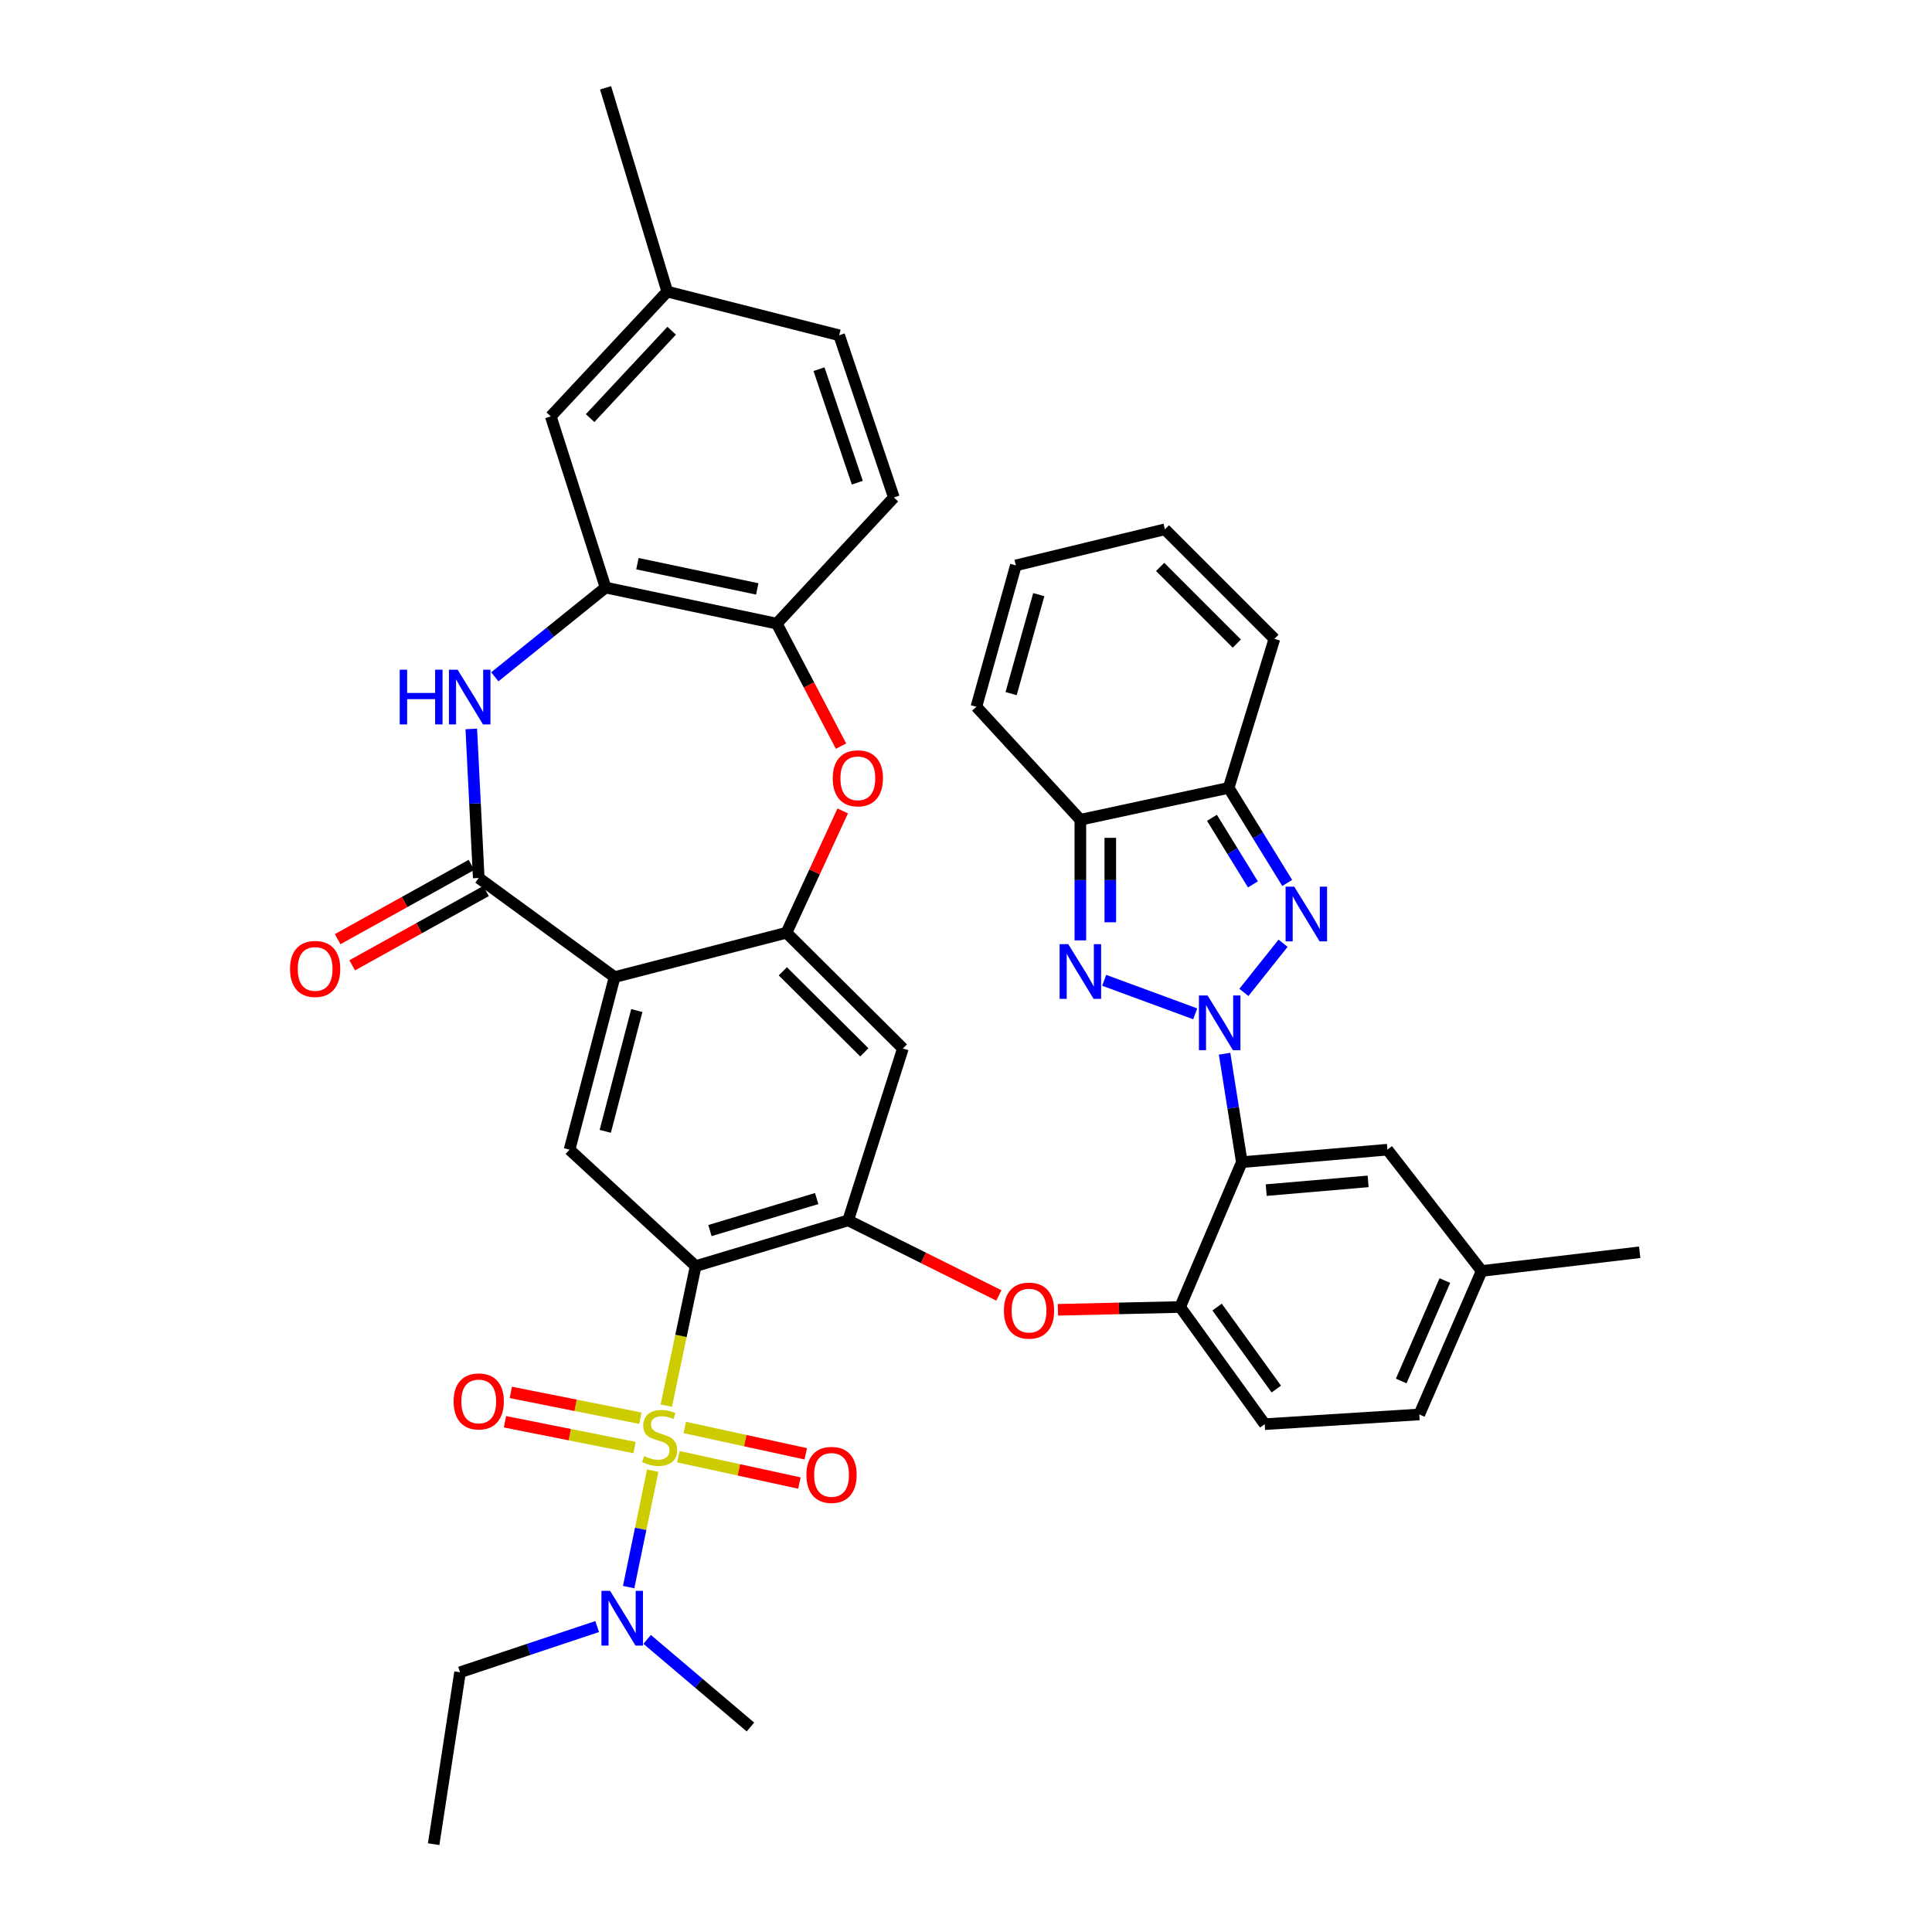 <?xml version='1.0' encoding='iso-8859-1'?>
<svg version='1.1' baseProfile='full'
              xmlns='http://www.w3.org/2000/svg'
                      xmlns:rdkit='http://www.rdkit.org/xml'
                      xmlns:xlink='http://www.w3.org/1999/xlink'
                  xml:space='preserve'
width='1000px' height='1000px' viewBox='0 0 1000 1000'>
<!-- END OF HEADER -->
<rect style='opacity:1.0;fill:#FFFFFF;stroke:none' width='1000' height='1000' x='0' y='0'> </rect>
<path class='bond-2' d='M 618.641,524.756 L 571.518,507.404' style='fill:none;fill-rule:evenodd;stroke:#0000FF;stroke-width:6px;stroke-linecap:butt;stroke-linejoin:miter;stroke-opacity:1' />
<path class='bond-3' d='M 643.842,513.67 L 664.116,488.211' style='fill:none;fill-rule:evenodd;stroke:#0000FF;stroke-width:6px;stroke-linecap:butt;stroke-linejoin:miter;stroke-opacity:1' />
<path class='bond-5' d='M 633.844,545.404 L 638.305,573.469' style='fill:none;fill-rule:evenodd;stroke:#0000FF;stroke-width:6px;stroke-linecap:butt;stroke-linejoin:miter;stroke-opacity:1' />
<path class='bond-5' d='M 638.305,573.469 L 642.767,601.535' style='fill:none;fill-rule:evenodd;stroke:#000000;stroke-width:6px;stroke-linecap:butt;stroke-linejoin:miter;stroke-opacity:1' />
<path class='bond-0' d='M 344.872,727.56 L 352.473,691.449' style='fill:none;fill-rule:evenodd;stroke:#CCCC00;stroke-width:6px;stroke-linecap:butt;stroke-linejoin:miter;stroke-opacity:1' />
<path class='bond-0' d='M 352.473,691.449 L 360.074,655.337' style='fill:none;fill-rule:evenodd;stroke:#000000;stroke-width:6px;stroke-linecap:butt;stroke-linejoin:miter;stroke-opacity:1' />
<path class='bond-19' d='M 337.85,761.215 L 331.616,791.346' style='fill:none;fill-rule:evenodd;stroke:#CCCC00;stroke-width:6px;stroke-linecap:butt;stroke-linejoin:miter;stroke-opacity:1' />
<path class='bond-19' d='M 331.616,791.346 L 325.382,821.477' style='fill:none;fill-rule:evenodd;stroke:#0000FF;stroke-width:6px;stroke-linecap:butt;stroke-linejoin:miter;stroke-opacity:1' />
<path class='bond-20' d='M 351.132,753.986 L 382.45,760.805' style='fill:none;fill-rule:evenodd;stroke:#CCCC00;stroke-width:6px;stroke-linecap:butt;stroke-linejoin:miter;stroke-opacity:1' />
<path class='bond-20' d='M 382.45,760.805 L 413.767,767.624' style='fill:none;fill-rule:evenodd;stroke:#FF0000;stroke-width:6px;stroke-linecap:butt;stroke-linejoin:miter;stroke-opacity:1' />
<path class='bond-20' d='M 354.428,738.848 L 385.746,745.667' style='fill:none;fill-rule:evenodd;stroke:#CCCC00;stroke-width:6px;stroke-linecap:butt;stroke-linejoin:miter;stroke-opacity:1' />
<path class='bond-20' d='M 385.746,745.667 L 417.063,752.486' style='fill:none;fill-rule:evenodd;stroke:#FF0000;stroke-width:6px;stroke-linecap:butt;stroke-linejoin:miter;stroke-opacity:1' />
<path class='bond-21' d='M 331.47,734.063 L 297.933,727.383' style='fill:none;fill-rule:evenodd;stroke:#CCCC00;stroke-width:6px;stroke-linecap:butt;stroke-linejoin:miter;stroke-opacity:1' />
<path class='bond-21' d='M 297.933,727.383 L 264.397,720.703' style='fill:none;fill-rule:evenodd;stroke:#FF0000;stroke-width:6px;stroke-linecap:butt;stroke-linejoin:miter;stroke-opacity:1' />
<path class='bond-21' d='M 328.443,749.257 L 294.907,742.577' style='fill:none;fill-rule:evenodd;stroke:#CCCC00;stroke-width:6px;stroke-linecap:butt;stroke-linejoin:miter;stroke-opacity:1' />
<path class='bond-21' d='M 294.907,742.577 L 261.371,735.897' style='fill:none;fill-rule:evenodd;stroke:#FF0000;stroke-width:6px;stroke-linecap:butt;stroke-linejoin:miter;stroke-opacity:1' />
<path class='bond-1' d='M 360.074,655.337 L 439.008,631.659' style='fill:none;fill-rule:evenodd;stroke:#000000;stroke-width:6px;stroke-linecap:butt;stroke-linejoin:miter;stroke-opacity:1' />
<path class='bond-1' d='M 367.463,636.946 L 422.717,620.372' style='fill:none;fill-rule:evenodd;stroke:#000000;stroke-width:6px;stroke-linecap:butt;stroke-linejoin:miter;stroke-opacity:1' />
<path class='bond-12' d='M 360.074,655.337 L 294.791,595.071' style='fill:none;fill-rule:evenodd;stroke:#000000;stroke-width:6px;stroke-linecap:butt;stroke-linejoin:miter;stroke-opacity:1' />
<path class='bond-10' d='M 559.194,486.742 L 559.194,455.522' style='fill:none;fill-rule:evenodd;stroke:#0000FF;stroke-width:6px;stroke-linecap:butt;stroke-linejoin:miter;stroke-opacity:1' />
<path class='bond-10' d='M 559.194,455.522 L 559.194,424.303' style='fill:none;fill-rule:evenodd;stroke:#000000;stroke-width:6px;stroke-linecap:butt;stroke-linejoin:miter;stroke-opacity:1' />
<path class='bond-10' d='M 574.687,477.376 L 574.687,455.522' style='fill:none;fill-rule:evenodd;stroke:#0000FF;stroke-width:6px;stroke-linecap:butt;stroke-linejoin:miter;stroke-opacity:1' />
<path class='bond-10' d='M 574.687,455.522 L 574.687,433.669' style='fill:none;fill-rule:evenodd;stroke:#000000;stroke-width:6px;stroke-linecap:butt;stroke-linejoin:miter;stroke-opacity:1' />
<path class='bond-11' d='M 666.255,457.018 L 651.102,432.406' style='fill:none;fill-rule:evenodd;stroke:#0000FF;stroke-width:6px;stroke-linecap:butt;stroke-linejoin:miter;stroke-opacity:1' />
<path class='bond-11' d='M 651.102,432.406 L 635.95,407.795' style='fill:none;fill-rule:evenodd;stroke:#000000;stroke-width:6px;stroke-linecap:butt;stroke-linejoin:miter;stroke-opacity:1' />
<path class='bond-11' d='M 648.517,457.757 L 637.91,440.528' style='fill:none;fill-rule:evenodd;stroke:#0000FF;stroke-width:6px;stroke-linecap:butt;stroke-linejoin:miter;stroke-opacity:1' />
<path class='bond-11' d='M 637.91,440.528 L 627.303,423.3' style='fill:none;fill-rule:evenodd;stroke:#000000;stroke-width:6px;stroke-linecap:butt;stroke-linejoin:miter;stroke-opacity:1' />
<path class='bond-4' d='M 318.116,505.741 L 407.077,482.786' style='fill:none;fill-rule:evenodd;stroke:#000000;stroke-width:6px;stroke-linecap:butt;stroke-linejoin:miter;stroke-opacity:1' />
<path class='bond-6' d='M 318.116,505.741 L 247.789,454.435' style='fill:none;fill-rule:evenodd;stroke:#000000;stroke-width:6px;stroke-linecap:butt;stroke-linejoin:miter;stroke-opacity:1' />
<path class='bond-43' d='M 318.116,505.741 L 294.791,595.071' style='fill:none;fill-rule:evenodd;stroke:#000000;stroke-width:6px;stroke-linecap:butt;stroke-linejoin:miter;stroke-opacity:1' />
<path class='bond-43' d='M 329.607,523.054 L 313.28,585.586' style='fill:none;fill-rule:evenodd;stroke:#000000;stroke-width:6px;stroke-linecap:butt;stroke-linejoin:miter;stroke-opacity:1' />
<path class='bond-14' d='M 642.767,601.535 L 610.835,676.501' style='fill:none;fill-rule:evenodd;stroke:#000000;stroke-width:6px;stroke-linecap:butt;stroke-linejoin:miter;stroke-opacity:1' />
<path class='bond-22' d='M 642.767,601.535 L 718.12,595.071' style='fill:none;fill-rule:evenodd;stroke:#000000;stroke-width:6px;stroke-linecap:butt;stroke-linejoin:miter;stroke-opacity:1' />
<path class='bond-22' d='M 655.394,616.001 L 708.141,611.477' style='fill:none;fill-rule:evenodd;stroke:#000000;stroke-width:6px;stroke-linecap:butt;stroke-linejoin:miter;stroke-opacity:1' />
<path class='bond-9' d='M 247.789,454.435 L 245.864,415.866' style='fill:none;fill-rule:evenodd;stroke:#000000;stroke-width:6px;stroke-linecap:butt;stroke-linejoin:miter;stroke-opacity:1' />
<path class='bond-9' d='M 245.864,415.866 L 243.94,377.297' style='fill:none;fill-rule:evenodd;stroke:#0000FF;stroke-width:6px;stroke-linecap:butt;stroke-linejoin:miter;stroke-opacity:1' />
<path class='bond-25' d='M 244.03,447.663 L 209.403,466.884' style='fill:none;fill-rule:evenodd;stroke:#000000;stroke-width:6px;stroke-linecap:butt;stroke-linejoin:miter;stroke-opacity:1' />
<path class='bond-25' d='M 209.403,466.884 L 174.777,486.104' style='fill:none;fill-rule:evenodd;stroke:#FF0000;stroke-width:6px;stroke-linecap:butt;stroke-linejoin:miter;stroke-opacity:1' />
<path class='bond-25' d='M 251.549,461.208 L 216.922,480.429' style='fill:none;fill-rule:evenodd;stroke:#000000;stroke-width:6px;stroke-linecap:butt;stroke-linejoin:miter;stroke-opacity:1' />
<path class='bond-25' d='M 216.922,480.429 L 182.296,499.65' style='fill:none;fill-rule:evenodd;stroke:#FF0000;stroke-width:6px;stroke-linecap:butt;stroke-linejoin:miter;stroke-opacity:1' />
<path class='bond-7' d='M 407.077,482.786 L 467.333,542.681' style='fill:none;fill-rule:evenodd;stroke:#000000;stroke-width:6px;stroke-linecap:butt;stroke-linejoin:miter;stroke-opacity:1' />
<path class='bond-7' d='M 405.193,502.758 L 447.373,544.685' style='fill:none;fill-rule:evenodd;stroke:#000000;stroke-width:6px;stroke-linecap:butt;stroke-linejoin:miter;stroke-opacity:1' />
<path class='bond-13' d='M 407.077,482.786 L 421.631,451.259' style='fill:none;fill-rule:evenodd;stroke:#000000;stroke-width:6px;stroke-linecap:butt;stroke-linejoin:miter;stroke-opacity:1' />
<path class='bond-13' d='M 421.631,451.259 L 436.186,419.732' style='fill:none;fill-rule:evenodd;stroke:#FF0000;stroke-width:6px;stroke-linecap:butt;stroke-linejoin:miter;stroke-opacity:1' />
<path class='bond-8' d='M 439.008,631.659 L 478.009,651.086' style='fill:none;fill-rule:evenodd;stroke:#000000;stroke-width:6px;stroke-linecap:butt;stroke-linejoin:miter;stroke-opacity:1' />
<path class='bond-8' d='M 478.009,651.086 L 517.01,670.513' style='fill:none;fill-rule:evenodd;stroke:#FF0000;stroke-width:6px;stroke-linecap:butt;stroke-linejoin:miter;stroke-opacity:1' />
<path class='bond-16' d='M 439.008,631.659 L 467.333,542.681' style='fill:none;fill-rule:evenodd;stroke:#000000;stroke-width:6px;stroke-linecap:butt;stroke-linejoin:miter;stroke-opacity:1' />
<path class='bond-44' d='M 256.114,350.318 L 284.778,327.217' style='fill:none;fill-rule:evenodd;stroke:#0000FF;stroke-width:6px;stroke-linecap:butt;stroke-linejoin:miter;stroke-opacity:1' />
<path class='bond-44' d='M 284.778,327.217 L 313.443,304.116' style='fill:none;fill-rule:evenodd;stroke:#000000;stroke-width:6px;stroke-linecap:butt;stroke-linejoin:miter;stroke-opacity:1' />
<path class='bond-24' d='M 559.194,424.303 L 505.367,365.828' style='fill:none;fill-rule:evenodd;stroke:#000000;stroke-width:6px;stroke-linecap:butt;stroke-linejoin:miter;stroke-opacity:1' />
<path class='bond-40' d='M 559.194,424.303 L 635.95,407.795' style='fill:none;fill-rule:evenodd;stroke:#000000;stroke-width:6px;stroke-linecap:butt;stroke-linejoin:miter;stroke-opacity:1' />
<path class='bond-23' d='M 635.95,407.795 L 659.628,330.669' style='fill:none;fill-rule:evenodd;stroke:#000000;stroke-width:6px;stroke-linecap:butt;stroke-linejoin:miter;stroke-opacity:1' />
<path class='bond-18' d='M 435.319,386.19 L 418.684,354.487' style='fill:none;fill-rule:evenodd;stroke:#FF0000;stroke-width:6px;stroke-linecap:butt;stroke-linejoin:miter;stroke-opacity:1' />
<path class='bond-18' d='M 418.684,354.487 L 402.05,322.785' style='fill:none;fill-rule:evenodd;stroke:#000000;stroke-width:6px;stroke-linecap:butt;stroke-linejoin:miter;stroke-opacity:1' />
<path class='bond-17' d='M 610.835,676.501 L 579.208,677.225' style='fill:none;fill-rule:evenodd;stroke:#000000;stroke-width:6px;stroke-linecap:butt;stroke-linejoin:miter;stroke-opacity:1' />
<path class='bond-17' d='M 579.208,677.225 L 547.581,677.949' style='fill:none;fill-rule:evenodd;stroke:#FF0000;stroke-width:6px;stroke-linecap:butt;stroke-linejoin:miter;stroke-opacity:1' />
<path class='bond-27' d='M 610.835,676.501 L 654.618,737.145' style='fill:none;fill-rule:evenodd;stroke:#000000;stroke-width:6px;stroke-linecap:butt;stroke-linejoin:miter;stroke-opacity:1' />
<path class='bond-27' d='M 629.964,676.529 L 660.612,718.98' style='fill:none;fill-rule:evenodd;stroke:#000000;stroke-width:6px;stroke-linecap:butt;stroke-linejoin:miter;stroke-opacity:1' />
<path class='bond-15' d='M 313.443,304.116 L 402.05,322.785' style='fill:none;fill-rule:evenodd;stroke:#000000;stroke-width:6px;stroke-linecap:butt;stroke-linejoin:miter;stroke-opacity:1' />
<path class='bond-15' d='M 329.928,291.757 L 391.953,304.825' style='fill:none;fill-rule:evenodd;stroke:#000000;stroke-width:6px;stroke-linecap:butt;stroke-linejoin:miter;stroke-opacity:1' />
<path class='bond-26' d='M 313.443,304.116 L 285.083,215.517' style='fill:none;fill-rule:evenodd;stroke:#000000;stroke-width:6px;stroke-linecap:butt;stroke-linejoin:miter;stroke-opacity:1' />
<path class='bond-30' d='M 402.05,322.785 L 462.668,257.485' style='fill:none;fill-rule:evenodd;stroke:#000000;stroke-width:6px;stroke-linecap:butt;stroke-linejoin:miter;stroke-opacity:1' />
<path class='bond-35' d='M 309.097,841.905 L 273.606,853.736' style='fill:none;fill-rule:evenodd;stroke:#0000FF;stroke-width:6px;stroke-linecap:butt;stroke-linejoin:miter;stroke-opacity:1' />
<path class='bond-35' d='M 273.606,853.736 L 238.115,865.568' style='fill:none;fill-rule:evenodd;stroke:#000000;stroke-width:6px;stroke-linecap:butt;stroke-linejoin:miter;stroke-opacity:1' />
<path class='bond-36' d='M 334.966,848.545 L 361.695,871.223' style='fill:none;fill-rule:evenodd;stroke:#0000FF;stroke-width:6px;stroke-linecap:butt;stroke-linejoin:miter;stroke-opacity:1' />
<path class='bond-36' d='M 361.695,871.223 L 388.425,893.902' style='fill:none;fill-rule:evenodd;stroke:#000000;stroke-width:6px;stroke-linecap:butt;stroke-linejoin:miter;stroke-opacity:1' />
<path class='bond-31' d='M 718.12,595.071 L 766.912,657.85' style='fill:none;fill-rule:evenodd;stroke:#000000;stroke-width:6px;stroke-linecap:butt;stroke-linejoin:miter;stroke-opacity:1' />
<path class='bond-29' d='M 659.628,330.669 L 602.943,273.975' style='fill:none;fill-rule:evenodd;stroke:#000000;stroke-width:6px;stroke-linecap:butt;stroke-linejoin:miter;stroke-opacity:1' />
<path class='bond-29' d='M 640.169,333.119 L 600.49,293.433' style='fill:none;fill-rule:evenodd;stroke:#000000;stroke-width:6px;stroke-linecap:butt;stroke-linejoin:miter;stroke-opacity:1' />
<path class='bond-28' d='M 505.367,365.828 L 525.808,292.644' style='fill:none;fill-rule:evenodd;stroke:#000000;stroke-width:6px;stroke-linecap:butt;stroke-linejoin:miter;stroke-opacity:1' />
<path class='bond-28' d='M 523.354,359.018 L 537.663,307.789' style='fill:none;fill-rule:evenodd;stroke:#000000;stroke-width:6px;stroke-linecap:butt;stroke-linejoin:miter;stroke-opacity:1' />
<path class='bond-45' d='M 285.083,215.517 L 345.374,150.923' style='fill:none;fill-rule:evenodd;stroke:#000000;stroke-width:6px;stroke-linecap:butt;stroke-linejoin:miter;stroke-opacity:1' />
<path class='bond-45' d='M 305.452,216.399 L 347.656,171.183' style='fill:none;fill-rule:evenodd;stroke:#000000;stroke-width:6px;stroke-linecap:butt;stroke-linejoin:miter;stroke-opacity:1' />
<path class='bond-41' d='M 654.618,737.145 L 734.619,732.118' style='fill:none;fill-rule:evenodd;stroke:#000000;stroke-width:6px;stroke-linecap:butt;stroke-linejoin:miter;stroke-opacity:1' />
<path class='bond-42' d='M 525.808,292.644 L 602.943,273.975' style='fill:none;fill-rule:evenodd;stroke:#000000;stroke-width:6px;stroke-linecap:butt;stroke-linejoin:miter;stroke-opacity:1' />
<path class='bond-34' d='M 462.668,257.485 L 434.343,173.542' style='fill:none;fill-rule:evenodd;stroke:#000000;stroke-width:6px;stroke-linecap:butt;stroke-linejoin:miter;stroke-opacity:1' />
<path class='bond-34' d='M 443.74,249.846 L 423.913,191.086' style='fill:none;fill-rule:evenodd;stroke:#000000;stroke-width:6px;stroke-linecap:butt;stroke-linejoin:miter;stroke-opacity:1' />
<path class='bond-33' d='M 766.912,657.85 L 734.619,732.118' style='fill:none;fill-rule:evenodd;stroke:#000000;stroke-width:6px;stroke-linecap:butt;stroke-linejoin:miter;stroke-opacity:1' />
<path class='bond-33' d='M 747.861,662.813 L 725.256,714.801' style='fill:none;fill-rule:evenodd;stroke:#000000;stroke-width:6px;stroke-linecap:butt;stroke-linejoin:miter;stroke-opacity:1' />
<path class='bond-38' d='M 766.912,657.85 L 848.703,648.167' style='fill:none;fill-rule:evenodd;stroke:#000000;stroke-width:6px;stroke-linecap:butt;stroke-linejoin:miter;stroke-opacity:1' />
<path class='bond-32' d='M 345.374,150.923 L 434.343,173.542' style='fill:none;fill-rule:evenodd;stroke:#000000;stroke-width:6px;stroke-linecap:butt;stroke-linejoin:miter;stroke-opacity:1' />
<path class='bond-37' d='M 345.374,150.923 L 313.443,45.455' style='fill:none;fill-rule:evenodd;stroke:#000000;stroke-width:6px;stroke-linecap:butt;stroke-linejoin:miter;stroke-opacity:1' />
<path class='bond-39' d='M 238.115,865.568 L 224.465,954.545' style='fill:none;fill-rule:evenodd;stroke:#000000;stroke-width:6px;stroke-linecap:butt;stroke-linejoin:miter;stroke-opacity:1' />
<path  class='atom-0' d='M 625.042 515.258
L 634.322 530.258
Q 635.242 531.738, 636.722 534.418
Q 638.202 537.098, 638.282 537.258
L 638.282 515.258
L 642.042 515.258
L 642.042 543.578
L 638.162 543.578
L 628.202 527.178
Q 627.042 525.258, 625.802 523.058
Q 624.602 520.858, 624.242 520.178
L 624.242 543.578
L 620.562 543.578
L 620.562 515.258
L 625.042 515.258
' fill='#0000FF'/>
<path  class='atom-1' d='M 333.423 753.664
Q 333.743 753.784, 335.063 754.344
Q 336.383 754.904, 337.823 755.264
Q 339.303 755.584, 340.743 755.584
Q 343.423 755.584, 344.983 754.304
Q 346.543 752.984, 346.543 750.704
Q 346.543 749.144, 345.743 748.184
Q 344.983 747.224, 343.783 746.704
Q 342.583 746.184, 340.583 745.584
Q 338.063 744.824, 336.543 744.104
Q 335.063 743.384, 333.983 741.864
Q 332.943 740.344, 332.943 737.784
Q 332.943 734.224, 335.343 732.024
Q 337.783 729.824, 342.583 729.824
Q 345.863 729.824, 349.583 731.384
L 348.663 734.464
Q 345.263 733.064, 342.703 733.064
Q 339.943 733.064, 338.423 734.224
Q 336.903 735.344, 336.943 737.304
Q 336.943 738.824, 337.703 739.744
Q 338.503 740.664, 339.623 741.184
Q 340.783 741.704, 342.703 742.304
Q 345.263 743.104, 346.783 743.904
Q 348.303 744.704, 349.383 746.344
Q 350.503 747.944, 350.503 750.704
Q 350.503 754.624, 347.863 756.744
Q 345.263 758.824, 340.903 758.824
Q 338.383 758.824, 336.463 758.264
Q 334.583 757.744, 332.343 756.824
L 333.423 753.664
' fill='#CCCC00'/>
<path  class='atom-3' d='M 552.934 488.706
L 562.214 503.706
Q 563.134 505.186, 564.614 507.866
Q 566.094 510.546, 566.174 510.706
L 566.174 488.706
L 569.934 488.706
L 569.934 517.026
L 566.054 517.026
L 556.094 500.626
Q 554.934 498.706, 553.694 496.506
Q 552.494 494.306, 552.134 493.626
L 552.134 517.026
L 548.454 517.026
L 548.454 488.706
L 552.934 488.706
' fill='#0000FF'/>
<path  class='atom-4' d='M 669.893 458.935
L 679.173 473.935
Q 680.093 475.415, 681.573 478.095
Q 683.053 480.775, 683.133 480.935
L 683.133 458.935
L 686.893 458.935
L 686.893 487.255
L 683.013 487.255
L 673.053 470.855
Q 671.893 468.935, 670.653 466.735
Q 669.453 464.535, 669.093 463.855
L 669.093 487.255
L 665.413 487.255
L 665.413 458.935
L 669.893 458.935
' fill='#0000FF'/>
<path  class='atom-10' d='M 206.896 346.633
L 210.736 346.633
L 210.736 358.673
L 225.216 358.673
L 225.216 346.633
L 229.056 346.633
L 229.056 374.953
L 225.216 374.953
L 225.216 361.873
L 210.736 361.873
L 210.736 374.953
L 206.896 374.953
L 206.896 346.633
' fill='#0000FF'/>
<path  class='atom-10' d='M 236.856 346.633
L 246.136 361.633
Q 247.056 363.113, 248.536 365.793
Q 250.016 368.473, 250.096 368.633
L 250.096 346.633
L 253.856 346.633
L 253.856 374.953
L 249.976 374.953
L 240.016 358.553
Q 238.856 356.633, 237.616 354.433
Q 236.416 352.233, 236.056 351.553
L 236.056 374.953
L 232.376 374.953
L 232.376 346.633
L 236.856 346.633
' fill='#0000FF'/>
<path  class='atom-14' d='M 431.017 402.848
Q 431.017 396.048, 434.377 392.248
Q 437.737 388.448, 444.017 388.448
Q 450.297 388.448, 453.657 392.248
Q 457.017 396.048, 457.017 402.848
Q 457.017 409.728, 453.617 413.648
Q 450.217 417.528, 444.017 417.528
Q 437.777 417.528, 434.377 413.648
Q 431.017 409.768, 431.017 402.848
M 444.017 414.328
Q 448.337 414.328, 450.657 411.448
Q 453.017 408.528, 453.017 402.848
Q 453.017 397.288, 450.657 394.488
Q 448.337 391.648, 444.017 391.648
Q 439.697 391.648, 437.337 394.448
Q 435.017 397.248, 435.017 402.848
Q 435.017 408.568, 437.337 411.448
Q 439.697 414.328, 444.017 414.328
' fill='#FF0000'/>
<path  class='atom-18' d='M 519.625 678.371
Q 519.625 671.571, 522.985 667.771
Q 526.345 663.971, 532.625 663.971
Q 538.905 663.971, 542.265 667.771
Q 545.625 671.571, 545.625 678.371
Q 545.625 685.251, 542.225 689.171
Q 538.825 693.051, 532.625 693.051
Q 526.385 693.051, 522.985 689.171
Q 519.625 685.291, 519.625 678.371
M 532.625 689.851
Q 536.945 689.851, 539.265 686.971
Q 541.625 684.051, 541.625 678.371
Q 541.625 672.811, 539.265 670.011
Q 536.945 667.171, 532.625 667.171
Q 528.305 667.171, 525.945 669.971
Q 523.625 672.771, 523.625 678.371
Q 523.625 684.091, 525.945 686.971
Q 528.305 689.851, 532.625 689.851
' fill='#FF0000'/>
<path  class='atom-20' d='M 315.789 823.427
L 325.069 838.427
Q 325.989 839.907, 327.469 842.587
Q 328.949 845.267, 329.029 845.427
L 329.029 823.427
L 332.789 823.427
L 332.789 851.747
L 328.909 851.747
L 318.949 835.347
Q 317.789 833.427, 316.549 831.227
Q 315.349 829.027, 314.989 828.347
L 314.989 851.747
L 311.309 851.747
L 311.309 823.427
L 315.789 823.427
' fill='#0000FF'/>
<path  class='atom-21' d='M 417.401 763.398
Q 417.401 756.598, 420.761 752.798
Q 424.121 748.998, 430.401 748.998
Q 436.681 748.998, 440.041 752.798
Q 443.401 756.598, 443.401 763.398
Q 443.401 770.278, 440.001 774.198
Q 436.601 778.078, 430.401 778.078
Q 424.161 778.078, 420.761 774.198
Q 417.401 770.318, 417.401 763.398
M 430.401 774.878
Q 434.721 774.878, 437.041 771.998
Q 439.401 769.078, 439.401 763.398
Q 439.401 757.838, 437.041 755.038
Q 434.721 752.198, 430.401 752.198
Q 426.081 752.198, 423.721 754.998
Q 421.401 757.798, 421.401 763.398
Q 421.401 769.118, 423.721 771.998
Q 426.081 774.878, 430.401 774.878
' fill='#FF0000'/>
<path  class='atom-22' d='M 234.789 725.373
Q 234.789 718.573, 238.149 714.773
Q 241.509 710.973, 247.789 710.973
Q 254.069 710.973, 257.429 714.773
Q 260.789 718.573, 260.789 725.373
Q 260.789 732.253, 257.389 736.173
Q 253.989 740.053, 247.789 740.053
Q 241.549 740.053, 238.149 736.173
Q 234.789 732.293, 234.789 725.373
M 247.789 736.853
Q 252.109 736.853, 254.429 733.973
Q 256.789 731.053, 256.789 725.373
Q 256.789 719.813, 254.429 717.013
Q 252.109 714.173, 247.789 714.173
Q 243.469 714.173, 241.109 716.973
Q 238.789 719.773, 238.789 725.373
Q 238.789 731.093, 241.109 733.973
Q 243.469 736.853, 247.789 736.853
' fill='#FF0000'/>
<path  class='atom-26' d='M 150.115 501.517
Q 150.115 494.717, 153.475 490.917
Q 156.835 487.117, 163.115 487.117
Q 169.395 487.117, 172.755 490.917
Q 176.115 494.717, 176.115 501.517
Q 176.115 508.397, 172.715 512.317
Q 169.315 516.197, 163.115 516.197
Q 156.875 516.197, 153.475 512.317
Q 150.115 508.437, 150.115 501.517
M 163.115 512.997
Q 167.435 512.997, 169.755 510.117
Q 172.115 507.197, 172.115 501.517
Q 172.115 495.957, 169.755 493.157
Q 167.435 490.317, 163.115 490.317
Q 158.795 490.317, 156.435 493.117
Q 154.115 495.917, 154.115 501.517
Q 154.115 507.237, 156.435 510.117
Q 158.795 512.997, 163.115 512.997
' fill='#FF0000'/>
</svg>
